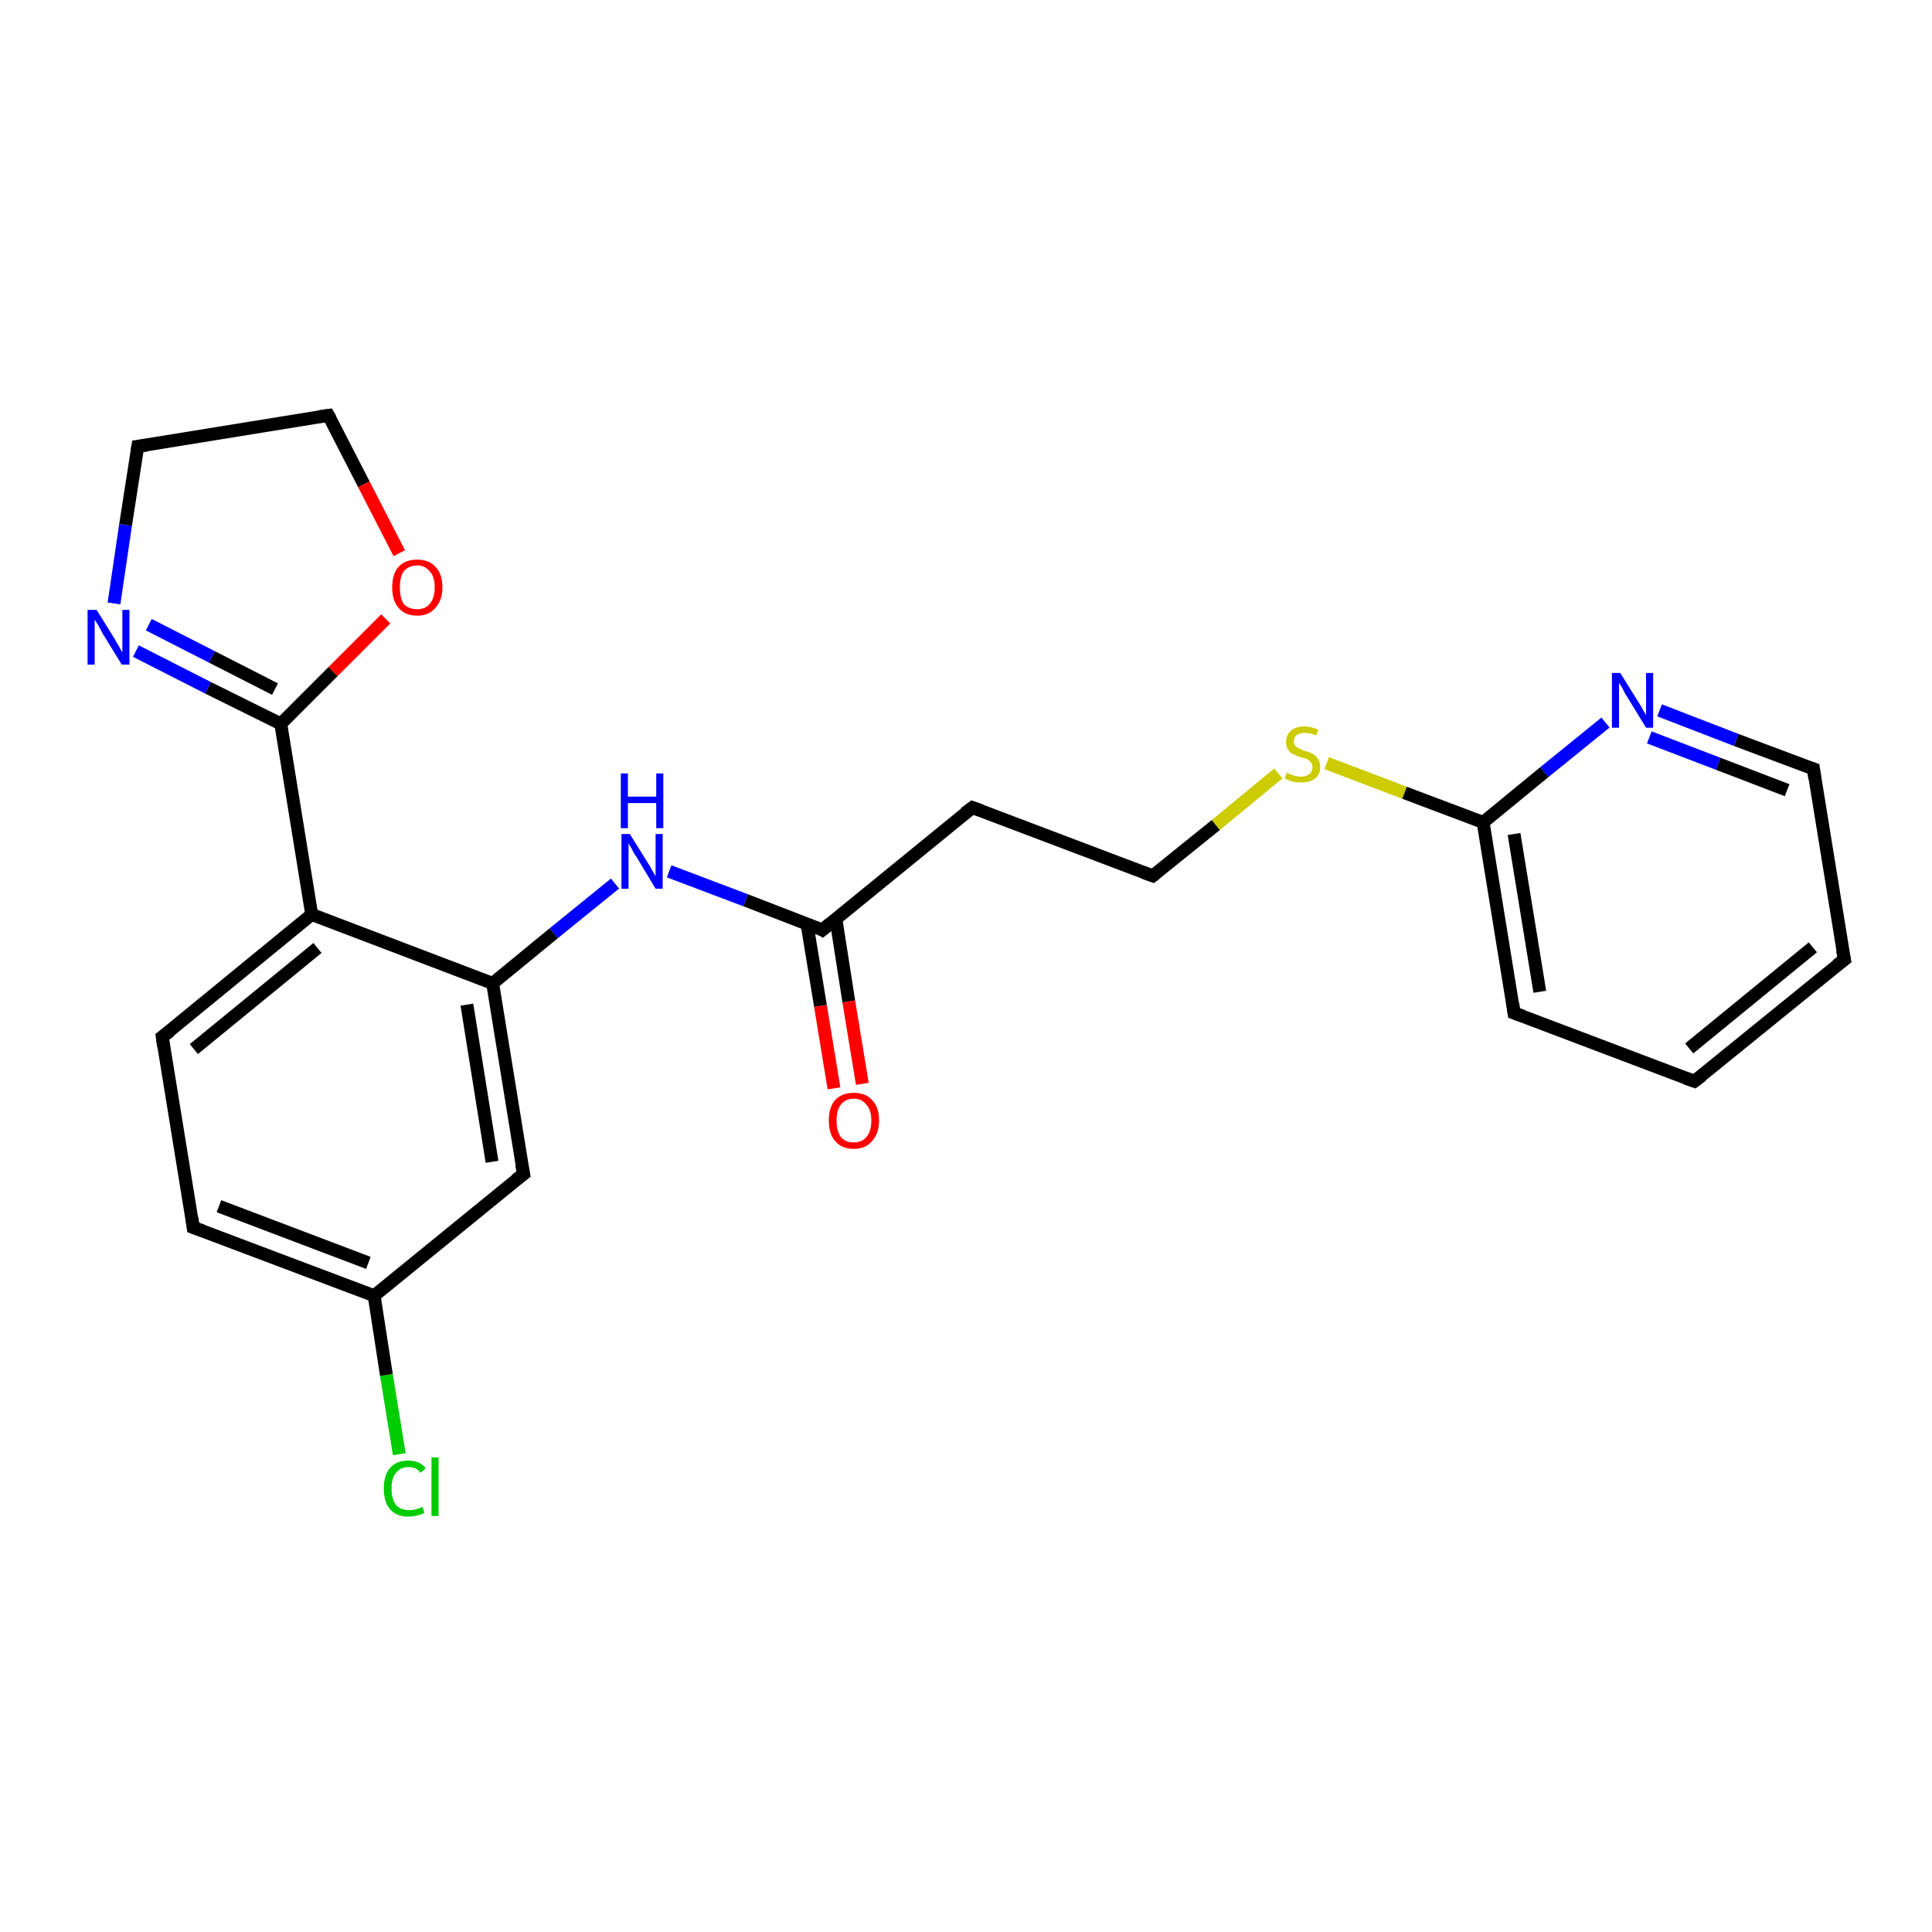 <?xml version='1.0' encoding='iso-8859-1'?>
<svg version='1.1' baseProfile='full'
              xmlns='http://www.w3.org/2000/svg'
                      xmlns:rdkit='http://www.rdkit.org/xml'
                      xmlns:xlink='http://www.w3.org/1999/xlink'
                  xml:space='preserve'
width='300px' height='300px' viewBox='0 0 300 300'>
<!-- END OF HEADER -->
<rect style='opacity:1.0;fill:#FFFFFF;stroke:none' width='300.0' height='300.0' x='0.0' y='0.0'> </rect>
<path class='bond-0 atom-0 atom-1' d='M 62.0,225.8 L 60.0,213.5' style='fill:none;fill-rule:evenodd;stroke:#00CC00;stroke-width:2.0px;stroke-linecap:butt;stroke-linejoin:miter;stroke-opacity:1' />
<path class='bond-0 atom-0 atom-1' d='M 60.0,213.5 L 58.1,201.2' style='fill:none;fill-rule:evenodd;stroke:#000000;stroke-width:2.0px;stroke-linecap:butt;stroke-linejoin:miter;stroke-opacity:1' />
<path class='bond-1 atom-1 atom-2' d='M 58.1,201.2 L 30.0,190.6' style='fill:none;fill-rule:evenodd;stroke:#000000;stroke-width:2.0px;stroke-linecap:butt;stroke-linejoin:miter;stroke-opacity:1' />
<path class='bond-1 atom-1 atom-2' d='M 57.2,196.1 L 34.0,187.3' style='fill:none;fill-rule:evenodd;stroke:#000000;stroke-width:2.0px;stroke-linecap:butt;stroke-linejoin:miter;stroke-opacity:1' />
<path class='bond-2 atom-2 atom-3' d='M 30.0,190.6 L 25.2,161.0' style='fill:none;fill-rule:evenodd;stroke:#000000;stroke-width:2.0px;stroke-linecap:butt;stroke-linejoin:miter;stroke-opacity:1' />
<path class='bond-3 atom-3 atom-4' d='M 25.2,161.0 L 48.4,142.0' style='fill:none;fill-rule:evenodd;stroke:#000000;stroke-width:2.0px;stroke-linecap:butt;stroke-linejoin:miter;stroke-opacity:1' />
<path class='bond-3 atom-3 atom-4' d='M 30.1,162.9 L 49.3,147.2' style='fill:none;fill-rule:evenodd;stroke:#000000;stroke-width:2.0px;stroke-linecap:butt;stroke-linejoin:miter;stroke-opacity:1' />
<path class='bond-4 atom-4 atom-5' d='M 48.4,142.0 L 43.6,112.4' style='fill:none;fill-rule:evenodd;stroke:#000000;stroke-width:2.0px;stroke-linecap:butt;stroke-linejoin:miter;stroke-opacity:1' />
<path class='bond-5 atom-5 atom-6' d='M 43.6,112.4 L 32.3,106.8' style='fill:none;fill-rule:evenodd;stroke:#000000;stroke-width:2.0px;stroke-linecap:butt;stroke-linejoin:miter;stroke-opacity:1' />
<path class='bond-5 atom-5 atom-6' d='M 32.3,106.8 L 21.1,101.1' style='fill:none;fill-rule:evenodd;stroke:#0000FF;stroke-width:2.0px;stroke-linecap:butt;stroke-linejoin:miter;stroke-opacity:1' />
<path class='bond-5 atom-5 atom-6' d='M 42.7,107.0 L 32.9,102.0' style='fill:none;fill-rule:evenodd;stroke:#000000;stroke-width:2.0px;stroke-linecap:butt;stroke-linejoin:miter;stroke-opacity:1' />
<path class='bond-5 atom-5 atom-6' d='M 32.9,102.0 L 23.1,97.0' style='fill:none;fill-rule:evenodd;stroke:#0000FF;stroke-width:2.0px;stroke-linecap:butt;stroke-linejoin:miter;stroke-opacity:1' />
<path class='bond-6 atom-6 atom-7' d='M 17.7,93.7 L 19.5,81.5' style='fill:none;fill-rule:evenodd;stroke:#0000FF;stroke-width:2.0px;stroke-linecap:butt;stroke-linejoin:miter;stroke-opacity:1' />
<path class='bond-6 atom-6 atom-7' d='M 19.5,81.5 L 21.4,69.3' style='fill:none;fill-rule:evenodd;stroke:#000000;stroke-width:2.0px;stroke-linecap:butt;stroke-linejoin:miter;stroke-opacity:1' />
<path class='bond-7 atom-7 atom-8' d='M 21.4,69.3 L 51.0,64.5' style='fill:none;fill-rule:evenodd;stroke:#000000;stroke-width:2.0px;stroke-linecap:butt;stroke-linejoin:miter;stroke-opacity:1' />
<path class='bond-8 atom-8 atom-9' d='M 51.0,64.5 L 56.5,75.2' style='fill:none;fill-rule:evenodd;stroke:#000000;stroke-width:2.0px;stroke-linecap:butt;stroke-linejoin:miter;stroke-opacity:1' />
<path class='bond-8 atom-8 atom-9' d='M 56.5,75.2 L 62.0,85.9' style='fill:none;fill-rule:evenodd;stroke:#FF0000;stroke-width:2.0px;stroke-linecap:butt;stroke-linejoin:miter;stroke-opacity:1' />
<path class='bond-9 atom-4 atom-10' d='M 48.4,142.0 L 76.5,152.7' style='fill:none;fill-rule:evenodd;stroke:#000000;stroke-width:2.0px;stroke-linecap:butt;stroke-linejoin:miter;stroke-opacity:1' />
<path class='bond-10 atom-10 atom-11' d='M 76.5,152.7 L 86.0,144.9' style='fill:none;fill-rule:evenodd;stroke:#000000;stroke-width:2.0px;stroke-linecap:butt;stroke-linejoin:miter;stroke-opacity:1' />
<path class='bond-10 atom-10 atom-11' d='M 86.0,144.9 L 95.5,137.2' style='fill:none;fill-rule:evenodd;stroke:#0000FF;stroke-width:2.0px;stroke-linecap:butt;stroke-linejoin:miter;stroke-opacity:1' />
<path class='bond-11 atom-11 atom-12' d='M 103.9,135.3 L 115.8,139.8' style='fill:none;fill-rule:evenodd;stroke:#0000FF;stroke-width:2.0px;stroke-linecap:butt;stroke-linejoin:miter;stroke-opacity:1' />
<path class='bond-11 atom-11 atom-12' d='M 115.8,139.8 L 127.7,144.4' style='fill:none;fill-rule:evenodd;stroke:#000000;stroke-width:2.0px;stroke-linecap:butt;stroke-linejoin:miter;stroke-opacity:1' />
<path class='bond-12 atom-12 atom-13' d='M 125.3,143.4 L 127.4,156.2' style='fill:none;fill-rule:evenodd;stroke:#000000;stroke-width:2.0px;stroke-linecap:butt;stroke-linejoin:miter;stroke-opacity:1' />
<path class='bond-12 atom-12 atom-13' d='M 127.4,156.2 L 129.5,169.0' style='fill:none;fill-rule:evenodd;stroke:#FF0000;stroke-width:2.0px;stroke-linecap:butt;stroke-linejoin:miter;stroke-opacity:1' />
<path class='bond-12 atom-12 atom-13' d='M 129.8,142.7 L 131.8,155.5' style='fill:none;fill-rule:evenodd;stroke:#000000;stroke-width:2.0px;stroke-linecap:butt;stroke-linejoin:miter;stroke-opacity:1' />
<path class='bond-12 atom-12 atom-13' d='M 131.8,155.5 L 133.9,168.3' style='fill:none;fill-rule:evenodd;stroke:#FF0000;stroke-width:2.0px;stroke-linecap:butt;stroke-linejoin:miter;stroke-opacity:1' />
<path class='bond-13 atom-12 atom-14' d='M 127.7,144.4 L 151.0,125.4' style='fill:none;fill-rule:evenodd;stroke:#000000;stroke-width:2.0px;stroke-linecap:butt;stroke-linejoin:miter;stroke-opacity:1' />
<path class='bond-14 atom-14 atom-15' d='M 151.0,125.4 L 179.0,136.0' style='fill:none;fill-rule:evenodd;stroke:#000000;stroke-width:2.0px;stroke-linecap:butt;stroke-linejoin:miter;stroke-opacity:1' />
<path class='bond-15 atom-15 atom-16' d='M 179.0,136.0 L 188.8,128.1' style='fill:none;fill-rule:evenodd;stroke:#000000;stroke-width:2.0px;stroke-linecap:butt;stroke-linejoin:miter;stroke-opacity:1' />
<path class='bond-15 atom-15 atom-16' d='M 188.8,128.1 L 198.5,120.1' style='fill:none;fill-rule:evenodd;stroke:#CCCC00;stroke-width:2.0px;stroke-linecap:butt;stroke-linejoin:miter;stroke-opacity:1' />
<path class='bond-16 atom-16 atom-17' d='M 206.0,118.5 L 218.1,123.1' style='fill:none;fill-rule:evenodd;stroke:#CCCC00;stroke-width:2.0px;stroke-linecap:butt;stroke-linejoin:miter;stroke-opacity:1' />
<path class='bond-16 atom-16 atom-17' d='M 218.1,123.1 L 230.3,127.7' style='fill:none;fill-rule:evenodd;stroke:#000000;stroke-width:2.0px;stroke-linecap:butt;stroke-linejoin:miter;stroke-opacity:1' />
<path class='bond-17 atom-17 atom-18' d='M 230.3,127.7 L 235.1,157.3' style='fill:none;fill-rule:evenodd;stroke:#000000;stroke-width:2.0px;stroke-linecap:butt;stroke-linejoin:miter;stroke-opacity:1' />
<path class='bond-17 atom-17 atom-18' d='M 235.1,129.5 L 239.1,154.0' style='fill:none;fill-rule:evenodd;stroke:#000000;stroke-width:2.0px;stroke-linecap:butt;stroke-linejoin:miter;stroke-opacity:1' />
<path class='bond-18 atom-18 atom-19' d='M 235.1,157.3 L 263.1,167.9' style='fill:none;fill-rule:evenodd;stroke:#000000;stroke-width:2.0px;stroke-linecap:butt;stroke-linejoin:miter;stroke-opacity:1' />
<path class='bond-19 atom-19 atom-20' d='M 263.1,167.9 L 286.4,149.0' style='fill:none;fill-rule:evenodd;stroke:#000000;stroke-width:2.0px;stroke-linecap:butt;stroke-linejoin:miter;stroke-opacity:1' />
<path class='bond-19 atom-19 atom-20' d='M 262.3,162.8 L 281.5,147.1' style='fill:none;fill-rule:evenodd;stroke:#000000;stroke-width:2.0px;stroke-linecap:butt;stroke-linejoin:miter;stroke-opacity:1' />
<path class='bond-20 atom-20 atom-21' d='M 286.4,149.0 L 281.6,119.4' style='fill:none;fill-rule:evenodd;stroke:#000000;stroke-width:2.0px;stroke-linecap:butt;stroke-linejoin:miter;stroke-opacity:1' />
<path class='bond-21 atom-21 atom-22' d='M 281.6,119.4 L 269.6,114.9' style='fill:none;fill-rule:evenodd;stroke:#000000;stroke-width:2.0px;stroke-linecap:butt;stroke-linejoin:miter;stroke-opacity:1' />
<path class='bond-21 atom-21 atom-22' d='M 269.6,114.9 L 257.7,110.3' style='fill:none;fill-rule:evenodd;stroke:#0000FF;stroke-width:2.0px;stroke-linecap:butt;stroke-linejoin:miter;stroke-opacity:1' />
<path class='bond-21 atom-21 atom-22' d='M 277.5,122.7 L 266.8,118.6' style='fill:none;fill-rule:evenodd;stroke:#000000;stroke-width:2.0px;stroke-linecap:butt;stroke-linejoin:miter;stroke-opacity:1' />
<path class='bond-21 atom-21 atom-22' d='M 266.8,118.6 L 256.1,114.5' style='fill:none;fill-rule:evenodd;stroke:#0000FF;stroke-width:2.0px;stroke-linecap:butt;stroke-linejoin:miter;stroke-opacity:1' />
<path class='bond-22 atom-10 atom-23' d='M 76.5,152.7 L 81.3,182.3' style='fill:none;fill-rule:evenodd;stroke:#000000;stroke-width:2.0px;stroke-linecap:butt;stroke-linejoin:miter;stroke-opacity:1' />
<path class='bond-22 atom-10 atom-23' d='M 72.5,156.0 L 76.4,180.4' style='fill:none;fill-rule:evenodd;stroke:#000000;stroke-width:2.0px;stroke-linecap:butt;stroke-linejoin:miter;stroke-opacity:1' />
<path class='bond-23 atom-23 atom-1' d='M 81.3,182.3 L 58.1,201.2' style='fill:none;fill-rule:evenodd;stroke:#000000;stroke-width:2.0px;stroke-linecap:butt;stroke-linejoin:miter;stroke-opacity:1' />
<path class='bond-24 atom-9 atom-5' d='M 59.9,96.1 L 51.7,104.3' style='fill:none;fill-rule:evenodd;stroke:#FF0000;stroke-width:2.0px;stroke-linecap:butt;stroke-linejoin:miter;stroke-opacity:1' />
<path class='bond-24 atom-9 atom-5' d='M 51.7,104.3 L 43.6,112.4' style='fill:none;fill-rule:evenodd;stroke:#000000;stroke-width:2.0px;stroke-linecap:butt;stroke-linejoin:miter;stroke-opacity:1' />
<path class='bond-25 atom-22 atom-17' d='M 249.3,112.2 L 239.8,119.9' style='fill:none;fill-rule:evenodd;stroke:#0000FF;stroke-width:2.0px;stroke-linecap:butt;stroke-linejoin:miter;stroke-opacity:1' />
<path class='bond-25 atom-22 atom-17' d='M 239.8,119.9 L 230.3,127.7' style='fill:none;fill-rule:evenodd;stroke:#000000;stroke-width:2.0px;stroke-linecap:butt;stroke-linejoin:miter;stroke-opacity:1' />
<path d='M 31.4,191.1 L 30.0,190.6 L 29.8,189.1' style='fill:none;stroke:#000000;stroke-width:2.0px;stroke-linecap:butt;stroke-linejoin:miter;stroke-opacity:1;' />
<path d='M 25.4,162.5 L 25.2,161.0 L 26.4,160.1' style='fill:none;stroke:#000000;stroke-width:2.0px;stroke-linecap:butt;stroke-linejoin:miter;stroke-opacity:1;' />
<path d='M 21.3,69.9 L 21.4,69.3 L 22.9,69.1' style='fill:none;stroke:#000000;stroke-width:2.0px;stroke-linecap:butt;stroke-linejoin:miter;stroke-opacity:1;' />
<path d='M 49.6,64.7 L 51.0,64.5 L 51.3,65.0' style='fill:none;stroke:#000000;stroke-width:2.0px;stroke-linecap:butt;stroke-linejoin:miter;stroke-opacity:1;' />
<path d='M 127.2,144.1 L 127.7,144.4 L 128.9,143.4' style='fill:none;stroke:#000000;stroke-width:2.0px;stroke-linecap:butt;stroke-linejoin:miter;stroke-opacity:1;' />
<path d='M 149.8,126.3 L 151.0,125.4 L 152.4,125.9' style='fill:none;stroke:#000000;stroke-width:2.0px;stroke-linecap:butt;stroke-linejoin:miter;stroke-opacity:1;' />
<path d='M 177.6,135.5 L 179.0,136.0 L 179.5,135.6' style='fill:none;stroke:#000000;stroke-width:2.0px;stroke-linecap:butt;stroke-linejoin:miter;stroke-opacity:1;' />
<path d='M 234.9,155.8 L 235.1,157.3 L 236.5,157.8' style='fill:none;stroke:#000000;stroke-width:2.0px;stroke-linecap:butt;stroke-linejoin:miter;stroke-opacity:1;' />
<path d='M 261.7,167.4 L 263.1,167.9 L 264.3,167.0' style='fill:none;stroke:#000000;stroke-width:2.0px;stroke-linecap:butt;stroke-linejoin:miter;stroke-opacity:1;' />
<path d='M 285.2,149.9 L 286.4,149.0 L 286.1,147.5' style='fill:none;stroke:#000000;stroke-width:2.0px;stroke-linecap:butt;stroke-linejoin:miter;stroke-opacity:1;' />
<path d='M 281.8,120.9 L 281.6,119.4 L 281.0,119.2' style='fill:none;stroke:#000000;stroke-width:2.0px;stroke-linecap:butt;stroke-linejoin:miter;stroke-opacity:1;' />
<path d='M 81.0,180.8 L 81.3,182.3 L 80.1,183.2' style='fill:none;stroke:#000000;stroke-width:2.0px;stroke-linecap:butt;stroke-linejoin:miter;stroke-opacity:1;' />
<path class='atom-0' d='M 59.6 231.1
Q 59.6 229.0, 60.6 227.9
Q 61.6 226.8, 63.4 226.8
Q 65.2 226.8, 66.1 228.0
L 65.3 228.7
Q 64.7 227.8, 63.4 227.8
Q 62.2 227.8, 61.5 228.7
Q 60.8 229.5, 60.8 231.1
Q 60.8 232.8, 61.5 233.7
Q 62.2 234.5, 63.6 234.5
Q 64.5 234.5, 65.6 234.0
L 65.9 234.9
Q 65.5 235.2, 64.8 235.3
Q 64.2 235.5, 63.4 235.5
Q 61.6 235.5, 60.6 234.4
Q 59.6 233.3, 59.6 231.1
' fill='#00CC00'/>
<path class='atom-0' d='M 67.0 226.3
L 68.1 226.3
L 68.1 235.4
L 67.0 235.4
L 67.0 226.3
' fill='#00CC00'/>
<path class='atom-6' d='M 15.0 94.7
L 17.8 99.2
Q 18.0 99.6, 18.5 100.4
Q 18.9 101.2, 19.0 101.3
L 19.0 94.7
L 20.1 94.7
L 20.1 103.2
L 18.9 103.2
L 15.9 98.3
Q 15.6 97.7, 15.2 97.0
Q 14.8 96.4, 14.7 96.2
L 14.7 103.2
L 13.6 103.2
L 13.6 94.7
L 15.0 94.7
' fill='#0000FF'/>
<path class='atom-9' d='M 60.9 91.2
Q 60.9 89.1, 61.9 88.0
Q 62.9 86.9, 64.8 86.9
Q 66.6 86.9, 67.6 88.0
Q 68.7 89.1, 68.7 91.2
Q 68.7 93.2, 67.6 94.4
Q 66.6 95.6, 64.8 95.6
Q 62.9 95.6, 61.9 94.4
Q 60.9 93.3, 60.9 91.2
M 64.8 94.6
Q 66.0 94.6, 66.7 93.8
Q 67.5 92.9, 67.5 91.2
Q 67.5 89.5, 66.7 88.7
Q 66.0 87.8, 64.8 87.8
Q 63.5 87.8, 62.7 88.7
Q 62.1 89.5, 62.1 91.2
Q 62.1 92.9, 62.7 93.8
Q 63.5 94.6, 64.8 94.6
' fill='#FF0000'/>
<path class='atom-11' d='M 97.8 129.5
L 100.6 134.0
Q 100.9 134.4, 101.3 135.2
Q 101.8 136.0, 101.8 136.1
L 101.8 129.5
L 102.9 129.5
L 102.9 138.0
L 101.8 138.0
L 98.8 133.0
Q 98.4 132.5, 98.1 131.8
Q 97.7 131.2, 97.6 130.9
L 97.6 138.0
L 96.5 138.0
L 96.5 129.5
L 97.8 129.5
' fill='#0000FF'/>
<path class='atom-11' d='M 96.4 120.1
L 97.5 120.1
L 97.5 123.7
L 101.9 123.7
L 101.9 120.1
L 103.0 120.1
L 103.0 128.6
L 101.9 128.6
L 101.9 124.7
L 97.5 124.7
L 97.5 128.6
L 96.4 128.6
L 96.4 120.1
' fill='#0000FF'/>
<path class='atom-13' d='M 128.7 174.0
Q 128.7 171.9, 129.7 170.8
Q 130.7 169.7, 132.6 169.7
Q 134.4 169.7, 135.4 170.8
Q 136.5 171.9, 136.5 174.0
Q 136.5 176.0, 135.4 177.2
Q 134.4 178.4, 132.6 178.4
Q 130.7 178.4, 129.7 177.2
Q 128.7 176.1, 128.7 174.0
M 132.6 177.4
Q 133.8 177.4, 134.5 176.6
Q 135.3 175.7, 135.3 174.0
Q 135.3 172.3, 134.5 171.5
Q 133.8 170.6, 132.6 170.6
Q 131.3 170.6, 130.6 171.5
Q 129.9 172.3, 129.9 174.0
Q 129.9 175.7, 130.6 176.6
Q 131.3 177.4, 132.6 177.4
' fill='#FF0000'/>
<path class='atom-16' d='M 199.8 120.0
Q 199.9 120.0, 200.3 120.2
Q 200.7 120.4, 201.2 120.5
Q 201.6 120.6, 202.0 120.6
Q 202.8 120.6, 203.3 120.2
Q 203.8 119.8, 203.8 119.1
Q 203.8 118.6, 203.5 118.3
Q 203.3 118.1, 203.0 117.9
Q 202.6 117.7, 202.0 117.6
Q 201.2 117.3, 200.8 117.1
Q 200.3 116.9, 200.0 116.4
Q 199.7 116.0, 199.7 115.2
Q 199.7 114.2, 200.4 113.5
Q 201.2 112.8, 202.6 112.8
Q 203.6 112.8, 204.7 113.3
L 204.4 114.2
Q 203.4 113.8, 202.6 113.8
Q 201.8 113.8, 201.3 114.2
Q 200.9 114.5, 200.9 115.1
Q 200.9 115.5, 201.1 115.8
Q 201.4 116.1, 201.7 116.2
Q 202.1 116.4, 202.6 116.6
Q 203.4 116.8, 203.9 117.1
Q 204.3 117.3, 204.6 117.8
Q 205.0 118.3, 205.0 119.1
Q 205.0 120.3, 204.2 120.9
Q 203.4 121.5, 202.1 121.5
Q 201.3 121.5, 200.8 121.4
Q 200.2 121.2, 199.5 120.9
L 199.8 120.0
' fill='#CCCC00'/>
<path class='atom-22' d='M 251.6 104.5
L 254.4 109.0
Q 254.7 109.4, 255.1 110.2
Q 255.6 111.0, 255.6 111.1
L 255.6 104.5
L 256.7 104.5
L 256.7 113.0
L 255.6 113.0
L 252.6 108.1
Q 252.2 107.5, 251.9 106.8
Q 251.5 106.2, 251.4 106.0
L 251.4 113.0
L 250.3 113.0
L 250.3 104.5
L 251.6 104.5
' fill='#0000FF'/>
</svg>
